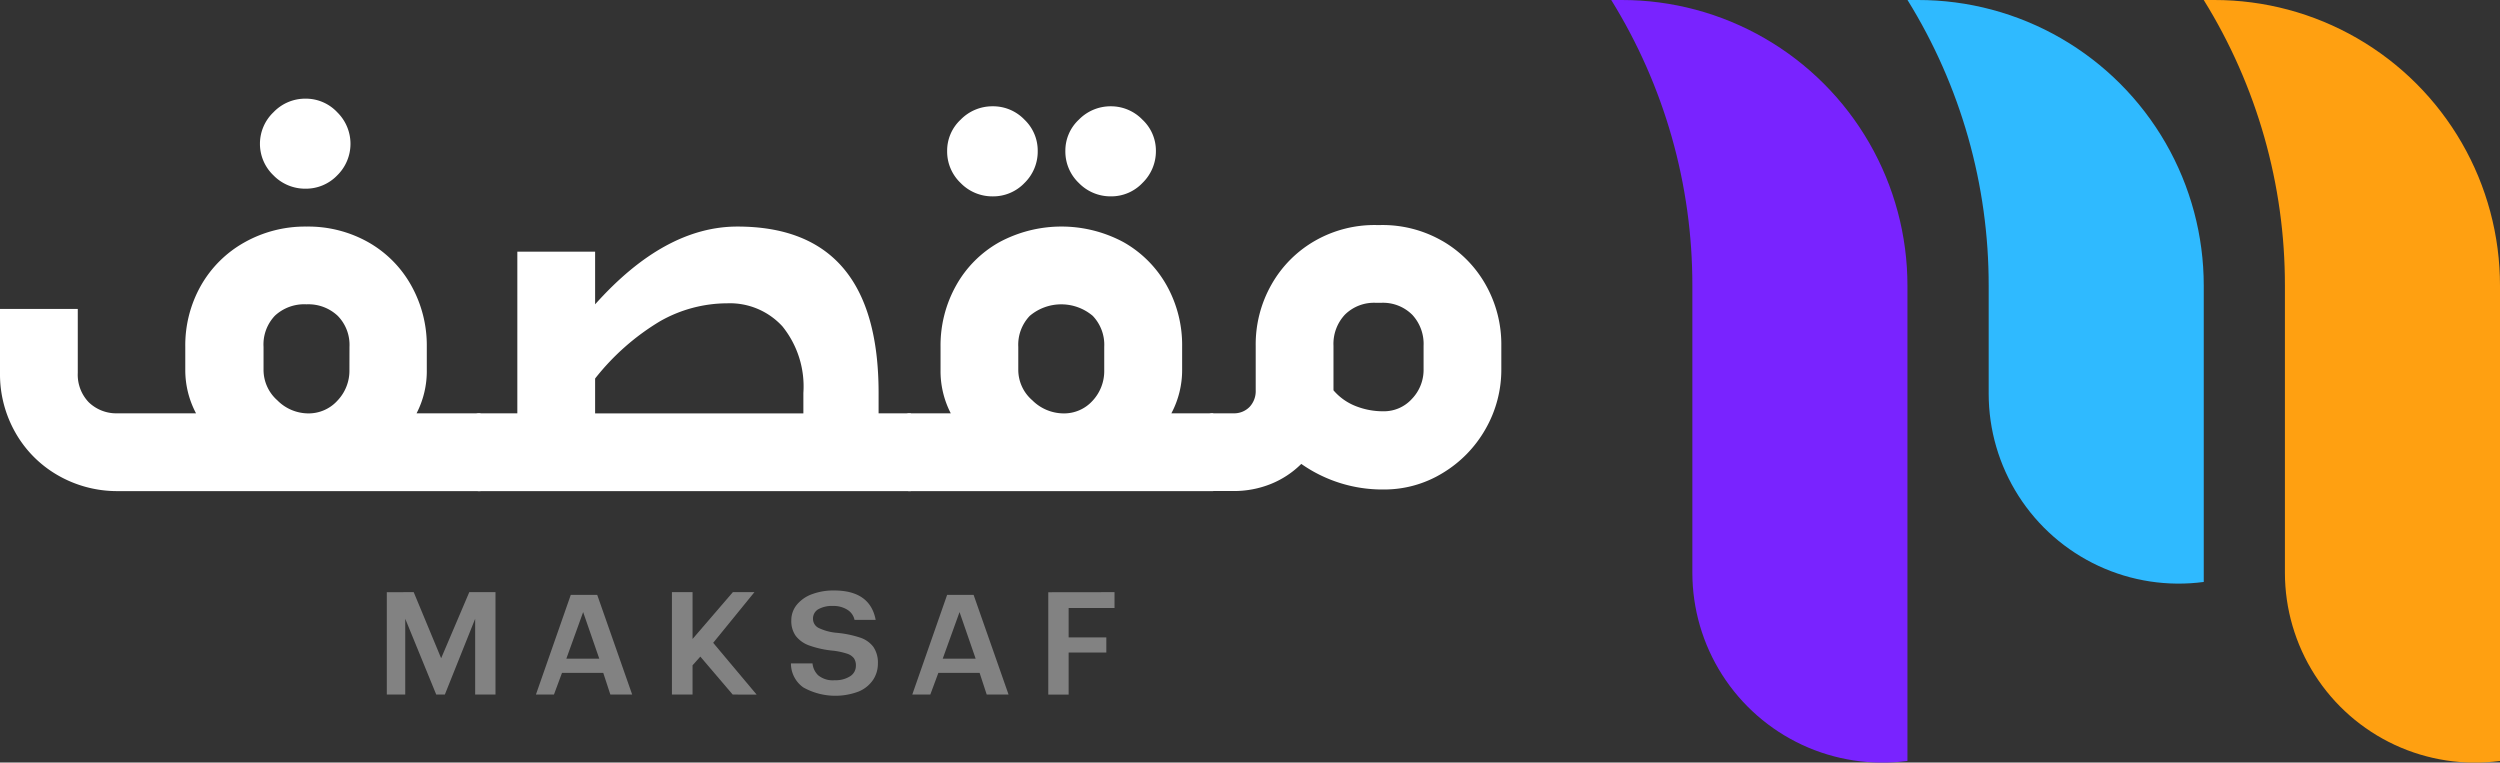 <svg xmlns="http://www.w3.org/2000/svg" xmlns:xlink="http://www.w3.org/1999/xlink" width="229.566" height="70.023" viewBox="0 0 229.566 70.023">
  <rect x="0" y="0" width="229.566" height="70.023" fill="#333333" stroke="none"/>
  <defs>
    <clipPath id="clip-path">
      <rect id="Rectangle_2843" data-name="Rectangle 2843" width="229.566" height="70.023" fill="none"/>
    </clipPath>
    <clipPath id="clip-path-2">
      <path id="Path_6158" data-name="Path 6158" d="M202.251,0A49.649,49.649,0,0,1,209.7,26.245V52.587a17.444,17.444,0,0,0,19.751,17.287V26.245A26.226,26.226,0,0,0,203.211,0Z" transform="translate(-202.251 -0.001)" fill="none"/>
    </clipPath>
    <linearGradient id="linear-gradient" x1="-5.439" y1="0.992" x2="-5.412" y2="0.992" gradientUnits="objectBoundingBox">
      <stop offset="0" stop-color="#a6f"/>
      <stop offset="1" stop-color="#7923ff"/>
    </linearGradient>
    <clipPath id="clip-path-3">
      <path id="Path_6159" data-name="Path 6159" d="M239.439,0a49.649,49.649,0,0,1,7.454,26.244v9.908a17.443,17.443,0,0,0,19.75,17.287V26.245A26.225,26.225,0,0,0,240.4,0Z" transform="translate(-239.439 -0.001)" fill="none"/>
    </clipPath>
    <linearGradient id="linear-gradient-2" x1="-6.439" y1="1.293" x2="-6.412" y2="1.293" gradientUnits="objectBoundingBox">
      <stop offset="0" stop-color="#30dfff"/>
      <stop offset="1" stop-color="#2fbaff"/>
    </linearGradient>
    <clipPath id="clip-path-4">
      <path id="Path_6160" data-name="Path 6160" d="M276.626,0a49.643,49.643,0,0,1,7.454,26.244V52.587a17.445,17.445,0,0,0,19.751,17.287V26.245A26.226,26.226,0,0,0,277.587,0Z" transform="translate(-276.626 -0.001)" fill="none"/>
    </clipPath>
    <linearGradient id="linear-gradient-3" x1="-7.438" y1="0.992" x2="-7.411" y2="0.992" gradientUnits="objectBoundingBox">
      <stop offset="0" stop-color="#fcb72d"/>
      <stop offset="1" stop-color="#ffa011"/>
    </linearGradient>
  </defs>
  <g id="Group_1767" data-name="Group 1767" transform="translate(0 0)">
    <g id="Group_1760" data-name="Group 1760" transform="translate(0 0)">
      <g id="Group_1759" data-name="Group 1759" clip-path="url(#clip-path)">
        <path id="Path_6148" data-name="Path 6148" d="M44.121,41.278v7.143H10.713a10.9,10.9,0,0,1-5.45-1.481,10.454,10.454,0,0,1-3.854-3.9A10.842,10.842,0,0,1,0,37.566V31.693H7.142v5.873a3.651,3.651,0,0,0,1.01,2.7,3.652,3.652,0,0,0,2.7,1.01H18a8.466,8.466,0,0,1-.986-3.993V35.17a11.138,11.138,0,0,1,1.432-5.615,10.464,10.464,0,0,1,3.994-3.97,11.343,11.343,0,0,1,5.709-1.456,11.228,11.228,0,0,1,5.662,1.433,10.343,10.343,0,0,1,3.947,3.97,11.267,11.267,0,0,1,1.433,5.639v2.115a8.441,8.441,0,0,1-.94,3.993ZM25.115,19.429a4,4,0,0,1,0-5.8,4.017,4.017,0,0,1,2.936-1.245,3.943,3.943,0,0,1,2.913,1.245,4.057,4.057,0,0,1,0,5.8,3.975,3.975,0,0,1-2.913,1.221,4.05,4.05,0,0,1-2.936-1.221m6.977,15.74a3.8,3.8,0,0,0-1.081-2.843,3.924,3.924,0,0,0-2.866-1.057,3.955,3.955,0,0,0-2.89,1.034A3.824,3.824,0,0,0,24.2,35.17v2.115a3.73,3.73,0,0,0,1.268,2.8,4.012,4.012,0,0,0,2.819,1.2,3.565,3.565,0,0,0,2.7-1.175,3.97,3.97,0,0,0,1.1-2.819Z" transform="translate(0 -3.324)" fill="#fff"/>
        <path id="Path_6149" data-name="Path 6149" d="M98.605,45.589v7.142H58.853l-3.1-1.128V46.717l3.1-1.128h3.619V30.741h7.142V35.58Q76,28.439,82.676,28.438q12.969,0,12.969,15.272v1.879ZM88.738,43.71A8.768,8.768,0,0,0,86.811,37.6a6.54,6.54,0,0,0-5.074-2.114,12.514,12.514,0,0,0-6.156,1.644,21.882,21.882,0,0,0-5.967,5.263v3.2H88.738Z" transform="translate(-14.967 -7.634)" fill="#fff"/>
        <path id="Path_6150" data-name="Path 6150" d="M140.876,41.537v7.143h-28l-3.1-1.128V42.665l3.1-1.128h3.9a8.432,8.432,0,0,1-.94-3.993V35.428a11.267,11.267,0,0,1,1.433-5.639,10.3,10.3,0,0,1,3.97-3.97,12.043,12.043,0,0,1,11.4,0,10.4,10.4,0,0,1,3.947,3.947,11.223,11.223,0,0,1,1.434,5.662v2.115a8.459,8.459,0,0,1-.988,3.993ZM117.687,20.392a3.992,3.992,0,0,1-1.245-2.96,3.89,3.89,0,0,1,1.245-2.867,4.057,4.057,0,0,1,2.937-1.222,3.979,3.979,0,0,1,2.913,1.222,3.927,3.927,0,0,1,1.222,2.867,4.032,4.032,0,0,1-1.222,2.96,3.976,3.976,0,0,1-2.913,1.222,4.054,4.054,0,0,1-2.937-1.222m13.18,15.036a3.839,3.839,0,0,0-1.057-2.843,4.479,4.479,0,0,0-5.78,0,3.842,3.842,0,0,0-1.056,2.843v2.115a3.7,3.7,0,0,0,1.292,2.8,4.091,4.091,0,0,0,2.842,1.2,3.525,3.525,0,0,0,2.679-1.151,4,4,0,0,0,1.08-2.843Zm-2.326-15.036a3.991,3.991,0,0,1-1.244-2.96,3.889,3.889,0,0,1,1.244-2.867,4.057,4.057,0,0,1,2.937-1.222,4.006,4.006,0,0,1,2.89,1.222,3.894,3.894,0,0,1,1.244,2.867,4.054,4.054,0,0,1-1.221,2.936,3.943,3.943,0,0,1-2.914,1.245,4.054,4.054,0,0,1-2.937-1.222" transform="translate(-29.469 -3.582)" fill="#fff"/>
        <path id="Path_6151" data-name="Path 6151" d="M172.111,29.7a10.686,10.686,0,0,1,3.971,3.993,11.128,11.128,0,0,1,1.457,5.639v2.115a10.946,10.946,0,0,1-1.457,5.544,11.089,11.089,0,0,1-3.947,4.04,10.258,10.258,0,0,1-5.4,1.5,12.956,12.956,0,0,1-7.565-2.349,8.417,8.417,0,0,1-2.772,1.832,9.039,9.039,0,0,1-3.477.658H150.9l-3.1-1.128V46.665l3.1-1.129h2.021a1.984,1.984,0,0,0,1.5-.587,2.112,2.112,0,0,0,.564-1.527V39.335a11.113,11.113,0,0,1,1.457-5.639,10.663,10.663,0,0,1,3.97-3.993,11,11,0,0,1,5.615-1.456h.47a11,11,0,0,1,5.615,1.456m-2.772,6.766a3.8,3.8,0,0,0-2.843-1.08h-.47a3.8,3.8,0,0,0-2.843,1.08,3.925,3.925,0,0,0-1.057,2.866v4.089a5.152,5.152,0,0,0,2,1.433,6.793,6.793,0,0,0,2.608.492,3.453,3.453,0,0,0,2.584-1.127,3.849,3.849,0,0,0,1.081-2.772V39.335a3.925,3.925,0,0,0-1.057-2.866" transform="translate(-39.678 -7.583)" fill="#fff"/>
        <path id="Path_6152" data-name="Path 6152" d="M51.024,74.329l2.52,6.069,2.584-6.069h2.407v9.4H56.667V76.774l-2.784,6.959h-.79l-2.846-6.959v6.959H48.554v-9.4Z" transform="translate(-13.035 -19.954)" fill="rgba(255,255,255,0.39)"/>
        <path id="Path_6153" data-name="Path 6153" d="M72.9,74.672l3.21,9.154H74.107l-.653-1.994H69.667l-.74,1.994H67.272l3.2-9.154Zm.188,5.856-1.48-4.276-1.542,4.276Z" transform="translate(-18.06 -20.047)" fill="rgba(255,255,255,0.39)"/>
        <path id="Path_6154" data-name="Path 6154" d="M89.925,83.734l-2.972-3.486-.715.8v2.683H84.345v-9.4h1.894v4.3l3.7-4.3H91.92l-3.787,4.652,3.988,4.753Z" transform="translate(-22.644 -19.955)" fill="rgba(255,255,255,0.39)"/>
        <path id="Path_6155" data-name="Path 6155" d="M105.64,78.449a2.508,2.508,0,0,1,1.211.853,2.558,2.558,0,0,1,.414,1.542,2.665,2.665,0,0,1-.433,1.473,2.971,2.971,0,0,1-1.31,1.072,6.03,6.03,0,0,1-5.1-.364,2.69,2.69,0,0,1-1.141-2.207h1.981a1.752,1.752,0,0,0,.514,1.085,2.1,2.1,0,0,0,1.53.458A2.459,2.459,0,0,0,104.712,82a1.119,1.119,0,0,0,.533-.966,1.151,1.151,0,0,0-.188-.7,1.289,1.289,0,0,0-.633-.414,6.7,6.7,0,0,0-1.247-.269,8.947,8.947,0,0,1-2.207-.477,2.707,2.707,0,0,1-1.248-.884,2.334,2.334,0,0,1-.407-1.411,2.243,2.243,0,0,1,.5-1.442,3.224,3.224,0,0,1,1.392-.972,5.6,5.6,0,0,1,2.031-.345q3.311,0,3.824,2.7H105.12a1.435,1.435,0,0,0-.664-.934,2.374,2.374,0,0,0-1.305-.345,2.584,2.584,0,0,0-1.354.3.982.982,0,0,0-.489.891.927.927,0,0,0,.539.84,4.8,4.8,0,0,0,1.68.439,9.6,9.6,0,0,1,2.113.439" transform="translate(-26.652 -19.899)" fill="rgba(255,255,255,0.39)"/>
        <path id="Path_6156" data-name="Path 6156" d="M120.145,74.672l3.211,9.154h-2.007l-.653-1.994h-3.787l-.739,1.994h-1.656l3.2-9.154Zm.188,5.856-1.479-4.276-1.543,4.276Z" transform="translate(-30.743 -20.047)" fill="rgba(255,255,255,0.39)"/>
        <path id="Path_6157" data-name="Path 6157" d="M137.669,74.329v1.454h-4.213v2.7h3.461v1.392h-3.461v3.862h-1.869v-9.4Z" transform="translate(-35.327 -19.954)" fill="rgba(255,255,255,0.39)"/>
      </g>
    </g>
    <g id="Group_1786" data-name="Group 1786" transform="translate(147.954 0.001)">
      <g id="Group_1762" data-name="Group 1762">
        <g id="Group_1761" data-name="Group 1761" clip-path="url(#clip-path-2)">
          <rect id="Rectangle_2844" data-name="Rectangle 2844" width="27.204" height="70.607" transform="translate(0 0)" fill="url(#linear-gradient)"/>
        </g>
      </g>
      <g id="Group_1764" data-name="Group 1764" transform="translate(27.205)">
        <g id="Group_1763" data-name="Group 1763" clip-path="url(#clip-path-3)">
          <rect id="Rectangle_2845" data-name="Rectangle 2845" width="27.204" height="54.172" transform="translate(0 0)" fill="url(#linear-gradient-2)"/>
        </g>
      </g>
      <g id="Group_1766" data-name="Group 1766" transform="translate(54.407)">
        <g id="Group_1765" data-name="Group 1765" clip-path="url(#clip-path-4)">
          <rect id="Rectangle_2846" data-name="Rectangle 2846" width="27.205" height="70.607" transform="translate(0 0)" fill="url(#linear-gradient-3)"/>
        </g>
      </g>
    </g>
  </g>
</svg>
